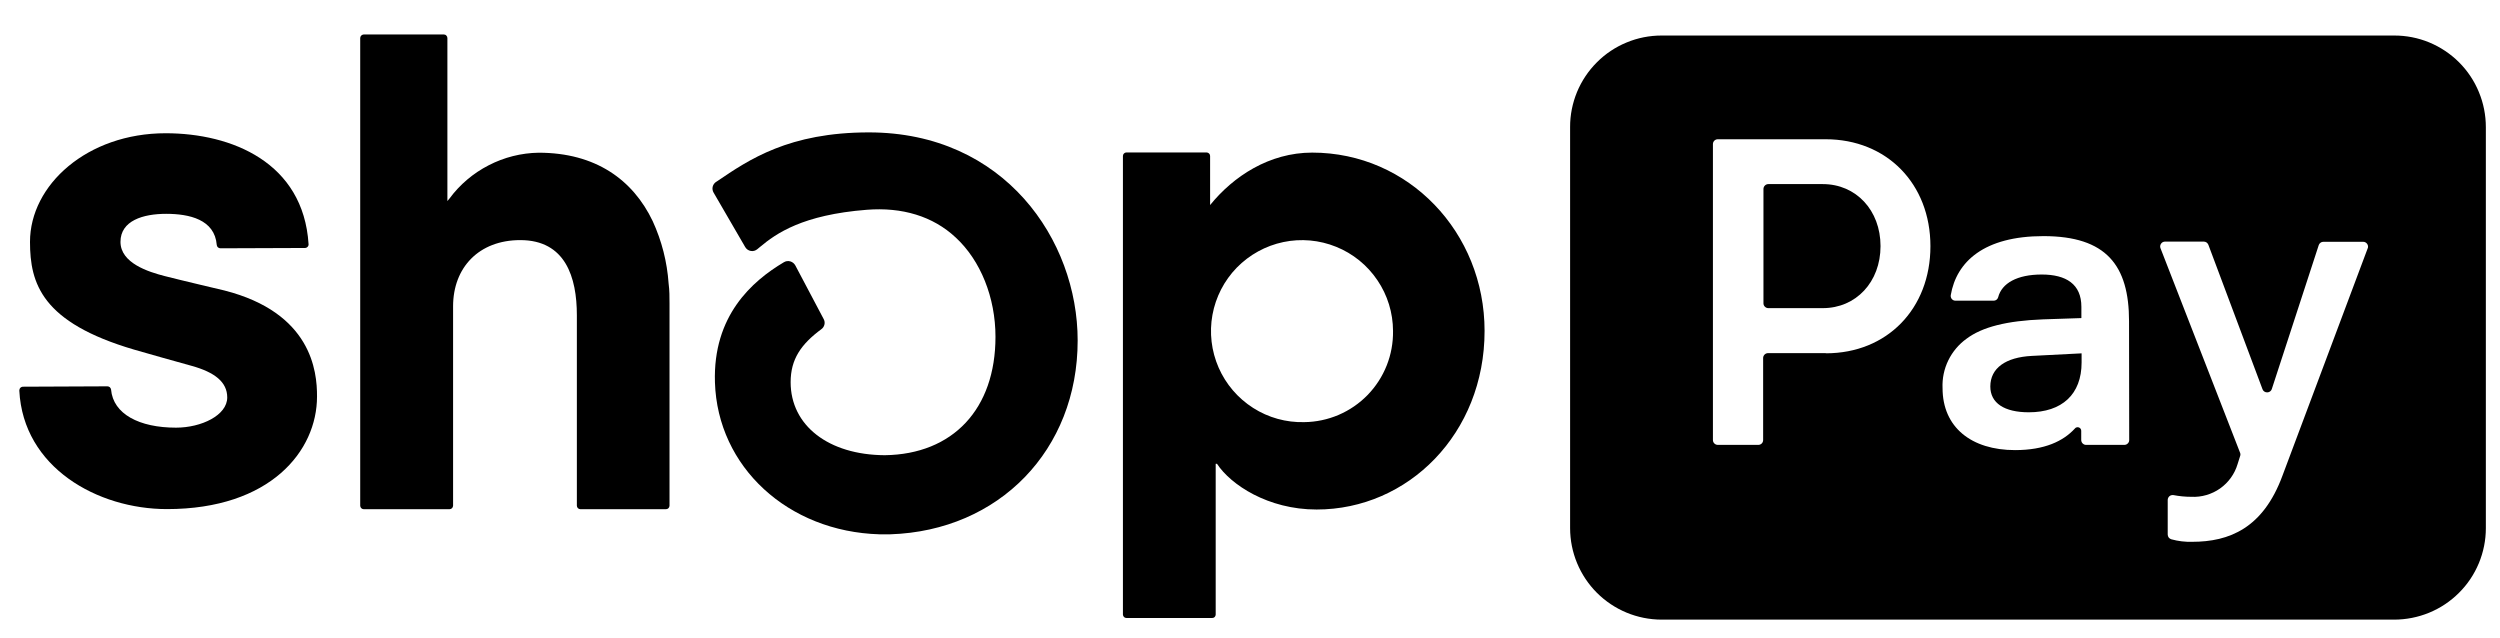 <svg width="47" height="12" viewBox="0 0 47 12" fill="none" xmlns="http://www.w3.org/2000/svg">
<path d="M12.271 4.158C11.898 3.376 11.192 2.871 10.127 2.871C9.8 2.876 9.478 2.957 9.188 3.107C8.897 3.256 8.644 3.47 8.45 3.733L8.411 3.78V0.715C8.411 0.698 8.404 0.681 8.391 0.668C8.379 0.655 8.362 0.648 8.344 0.648H6.838C6.821 0.649 6.804 0.656 6.792 0.668C6.779 0.681 6.772 0.698 6.772 0.715V9.507C6.772 9.525 6.779 9.541 6.792 9.554C6.804 9.566 6.821 9.573 6.838 9.573H8.451C8.468 9.573 8.485 9.566 8.498 9.554C8.51 9.542 8.517 9.525 8.518 9.507V5.759C8.518 5.03 9.003 4.514 9.781 4.514C10.631 4.514 10.845 5.213 10.845 5.926V9.507C10.845 9.525 10.852 9.541 10.865 9.554C10.877 9.566 10.894 9.573 10.911 9.573H12.52C12.538 9.573 12.555 9.566 12.567 9.554C12.579 9.542 12.587 9.525 12.587 9.507V5.712C12.587 5.583 12.587 5.455 12.57 5.331C12.542 4.925 12.441 4.528 12.271 4.158Z" fill="black"/>
<path d="M4.219 5.461C4.219 5.461 3.398 5.268 3.096 5.19C2.793 5.112 2.265 4.947 2.265 4.547C2.265 4.148 2.691 4.02 3.124 4.02C3.556 4.02 4.037 4.125 4.075 4.605C4.076 4.622 4.084 4.638 4.097 4.65C4.11 4.661 4.126 4.668 4.144 4.668L5.733 4.662C5.743 4.662 5.752 4.66 5.761 4.656C5.769 4.652 5.777 4.647 5.783 4.64C5.79 4.633 5.795 4.625 5.798 4.616C5.801 4.607 5.802 4.598 5.801 4.589C5.703 3.054 4.356 2.505 3.114 2.505C1.641 2.505 0.564 3.476 0.564 4.547C0.564 5.33 0.785 6.063 2.522 6.573C2.827 6.662 3.241 6.777 3.603 6.878C4.038 6.999 4.272 7.183 4.272 7.472C4.272 7.807 3.787 8.04 3.309 8.04C2.618 8.04 2.128 7.784 2.088 7.324C2.086 7.307 2.077 7.291 2.065 7.28C2.052 7.269 2.036 7.263 2.019 7.263L0.433 7.27C0.423 7.27 0.414 7.272 0.405 7.276C0.397 7.279 0.389 7.285 0.383 7.291C0.376 7.298 0.371 7.306 0.368 7.315C0.365 7.323 0.363 7.333 0.363 7.342C0.436 8.791 1.835 9.571 3.139 9.571C5.082 9.571 5.96 8.478 5.96 7.455C5.963 6.974 5.852 5.878 4.219 5.461Z" fill="black"/>
<path d="M24.669 2.869C23.862 2.869 23.186 3.316 22.75 3.855V2.932C22.75 2.915 22.743 2.898 22.731 2.886C22.719 2.874 22.702 2.867 22.685 2.866H21.177C21.16 2.866 21.143 2.873 21.131 2.885C21.118 2.898 21.111 2.914 21.111 2.932V11.554C21.112 11.571 21.119 11.588 21.131 11.6C21.143 11.612 21.16 11.618 21.177 11.618H22.791C22.808 11.618 22.824 11.612 22.836 11.6C22.848 11.587 22.855 11.571 22.855 11.554V8.72H22.88C23.136 9.111 23.837 9.579 24.752 9.579C26.474 9.579 27.91 8.151 27.91 6.222C27.911 4.37 26.483 2.869 24.669 2.869ZM24.52 7.936C24.18 7.945 23.845 7.852 23.559 7.669C23.272 7.486 23.046 7.222 22.91 6.911C22.774 6.599 22.733 6.254 22.794 5.92C22.855 5.585 23.014 5.276 23.251 5.032C23.489 4.789 23.793 4.621 24.126 4.551C24.459 4.481 24.805 4.512 25.12 4.64C25.435 4.767 25.705 4.986 25.895 5.268C26.086 5.549 26.188 5.882 26.189 6.222C26.192 6.444 26.152 6.665 26.07 6.871C25.988 7.078 25.866 7.266 25.711 7.426C25.556 7.585 25.371 7.712 25.166 7.8C24.962 7.887 24.742 7.934 24.52 7.936Z" fill="black"/>
<path d="M16.335 2.489C14.831 2.489 14.08 3.001 13.478 3.41L13.459 3.422C13.428 3.443 13.407 3.475 13.398 3.512C13.39 3.549 13.396 3.587 13.415 3.62L14.01 4.645C14.021 4.664 14.036 4.68 14.054 4.693C14.072 4.706 14.093 4.714 14.115 4.718C14.137 4.722 14.159 4.721 14.18 4.715C14.201 4.709 14.22 4.699 14.237 4.685L14.284 4.646C14.594 4.386 15.09 4.039 16.293 3.944C16.962 3.891 17.54 4.066 17.966 4.464C18.435 4.896 18.715 5.594 18.715 6.332C18.715 7.688 17.916 8.541 16.633 8.558C15.575 8.552 14.864 8 14.864 7.185C14.864 6.753 15.06 6.471 15.441 6.189C15.47 6.169 15.491 6.138 15.499 6.103C15.508 6.068 15.503 6.032 15.486 6L14.952 4.99C14.942 4.972 14.929 4.956 14.913 4.943C14.897 4.93 14.878 4.92 14.858 4.914C14.838 4.908 14.817 4.907 14.796 4.909C14.775 4.912 14.755 4.919 14.737 4.93C14.137 5.286 13.401 5.937 13.441 7.188C13.49 8.78 14.814 9.995 16.534 10.045H16.62H16.738C18.783 9.978 20.26 8.46 20.26 6.402C20.26 4.512 18.883 2.489 16.335 2.489Z" fill="black"/>
<path d="M34.269 3.461H33.244C33.22 3.461 33.197 3.471 33.18 3.488C33.163 3.505 33.153 3.528 33.153 3.552V5.703C33.153 5.727 33.163 5.75 33.18 5.766C33.197 5.783 33.22 5.793 33.244 5.793H34.269C34.893 5.793 35.354 5.301 35.354 4.627C35.354 3.953 34.893 3.461 34.269 3.461Z" fill="black"/>
<path d="M37.418 7.266C37.418 7.578 37.681 7.751 38.141 7.751C38.765 7.751 39.134 7.414 39.134 6.815V6.643L38.199 6.691C37.706 6.716 37.418 6.921 37.418 7.266Z" fill="black"/>
<path d="M45.008 0.668H31.237C31.011 0.668 30.787 0.712 30.579 0.799C30.37 0.885 30.18 1.012 30.021 1.172C29.861 1.332 29.734 1.522 29.648 1.73C29.562 1.939 29.517 2.163 29.518 2.389V9.928C29.518 10.384 29.699 10.821 30.021 11.144C30.344 11.467 30.781 11.648 31.237 11.649H45.008C45.234 11.649 45.459 11.605 45.668 11.519C45.877 11.433 46.067 11.307 46.227 11.147C46.388 10.988 46.515 10.798 46.602 10.589C46.689 10.38 46.734 10.156 46.734 9.93V2.391C46.734 2.165 46.69 1.94 46.603 1.731C46.517 1.521 46.39 1.331 46.23 1.171C46.069 1.011 45.879 0.884 45.669 0.797C45.46 0.711 45.235 0.667 45.008 0.668ZM34.322 6.639H33.238C33.214 6.639 33.191 6.649 33.174 6.666C33.157 6.683 33.147 6.706 33.147 6.73V8.272C33.147 8.297 33.138 8.32 33.121 8.337C33.104 8.354 33.08 8.364 33.056 8.364H32.294C32.27 8.363 32.246 8.354 32.23 8.337C32.212 8.32 32.203 8.297 32.203 8.272V2.709C32.203 2.685 32.212 2.662 32.229 2.645C32.246 2.628 32.269 2.618 32.294 2.618H34.322C35.471 2.618 36.292 3.455 36.292 4.629C36.292 5.804 35.477 6.642 34.328 6.642L34.322 6.639ZM40.029 8.271C40.029 8.283 40.027 8.295 40.023 8.307C40.018 8.318 40.011 8.328 40.003 8.336C39.995 8.345 39.984 8.352 39.973 8.357C39.962 8.361 39.95 8.364 39.938 8.364H39.218C39.206 8.364 39.194 8.361 39.183 8.357C39.172 8.352 39.162 8.345 39.153 8.336C39.145 8.328 39.138 8.318 39.134 8.307C39.129 8.295 39.127 8.283 39.127 8.271V8.105C39.128 8.09 39.125 8.076 39.117 8.063C39.109 8.051 39.098 8.041 39.084 8.036C39.07 8.031 39.055 8.03 39.041 8.034C39.027 8.038 39.014 8.046 39.006 8.058C38.791 8.292 38.441 8.462 37.883 8.462C37.063 8.462 36.52 8.034 36.52 7.296C36.512 7.116 36.549 6.937 36.628 6.775C36.707 6.613 36.825 6.473 36.971 6.368C37.268 6.146 37.727 6.031 38.408 6.004L39.13 5.98V5.768C39.13 5.342 38.844 5.161 38.384 5.161C37.923 5.161 37.633 5.324 37.565 5.59C37.56 5.609 37.548 5.625 37.532 5.637C37.517 5.648 37.497 5.654 37.478 5.653H36.765C36.752 5.653 36.739 5.651 36.727 5.646C36.715 5.64 36.704 5.633 36.695 5.623C36.687 5.613 36.68 5.601 36.677 5.589C36.673 5.576 36.672 5.563 36.674 5.55C36.781 4.918 37.303 4.439 38.417 4.439C39.599 4.439 40.026 4.989 40.026 6.039L40.029 8.271ZM44.515 4.662L42.912 8.938C42.548 9.931 41.91 10.186 41.212 10.186C41.081 10.19 40.949 10.174 40.822 10.139C40.803 10.134 40.785 10.122 40.772 10.106C40.76 10.089 40.753 10.07 40.753 10.049V9.399C40.753 9.386 40.756 9.372 40.762 9.36C40.767 9.348 40.776 9.337 40.786 9.328C40.797 9.319 40.809 9.313 40.822 9.31C40.835 9.306 40.849 9.306 40.862 9.308C40.972 9.329 41.084 9.34 41.196 9.34C41.389 9.35 41.58 9.294 41.738 9.183C41.896 9.071 42.012 8.91 42.067 8.724L42.114 8.575C42.122 8.555 42.122 8.533 42.114 8.513L40.616 4.663C40.611 4.65 40.61 4.635 40.612 4.621C40.614 4.606 40.62 4.593 40.628 4.581C40.636 4.569 40.648 4.559 40.66 4.552C40.673 4.546 40.688 4.542 40.702 4.542H41.431C41.449 4.542 41.468 4.548 41.483 4.558C41.498 4.569 41.51 4.584 41.517 4.601L42.535 7.317C42.541 7.335 42.553 7.35 42.569 7.361C42.585 7.371 42.603 7.377 42.622 7.377C42.641 7.377 42.66 7.371 42.675 7.361C42.691 7.35 42.703 7.335 42.709 7.317L43.592 4.609C43.598 4.59 43.61 4.574 43.626 4.563C43.641 4.551 43.66 4.545 43.68 4.546H44.427C44.441 4.545 44.455 4.549 44.468 4.555C44.481 4.562 44.492 4.571 44.501 4.583C44.51 4.594 44.515 4.608 44.518 4.622C44.52 4.636 44.52 4.651 44.515 4.665V4.662Z" fill="black"/>
</svg>
